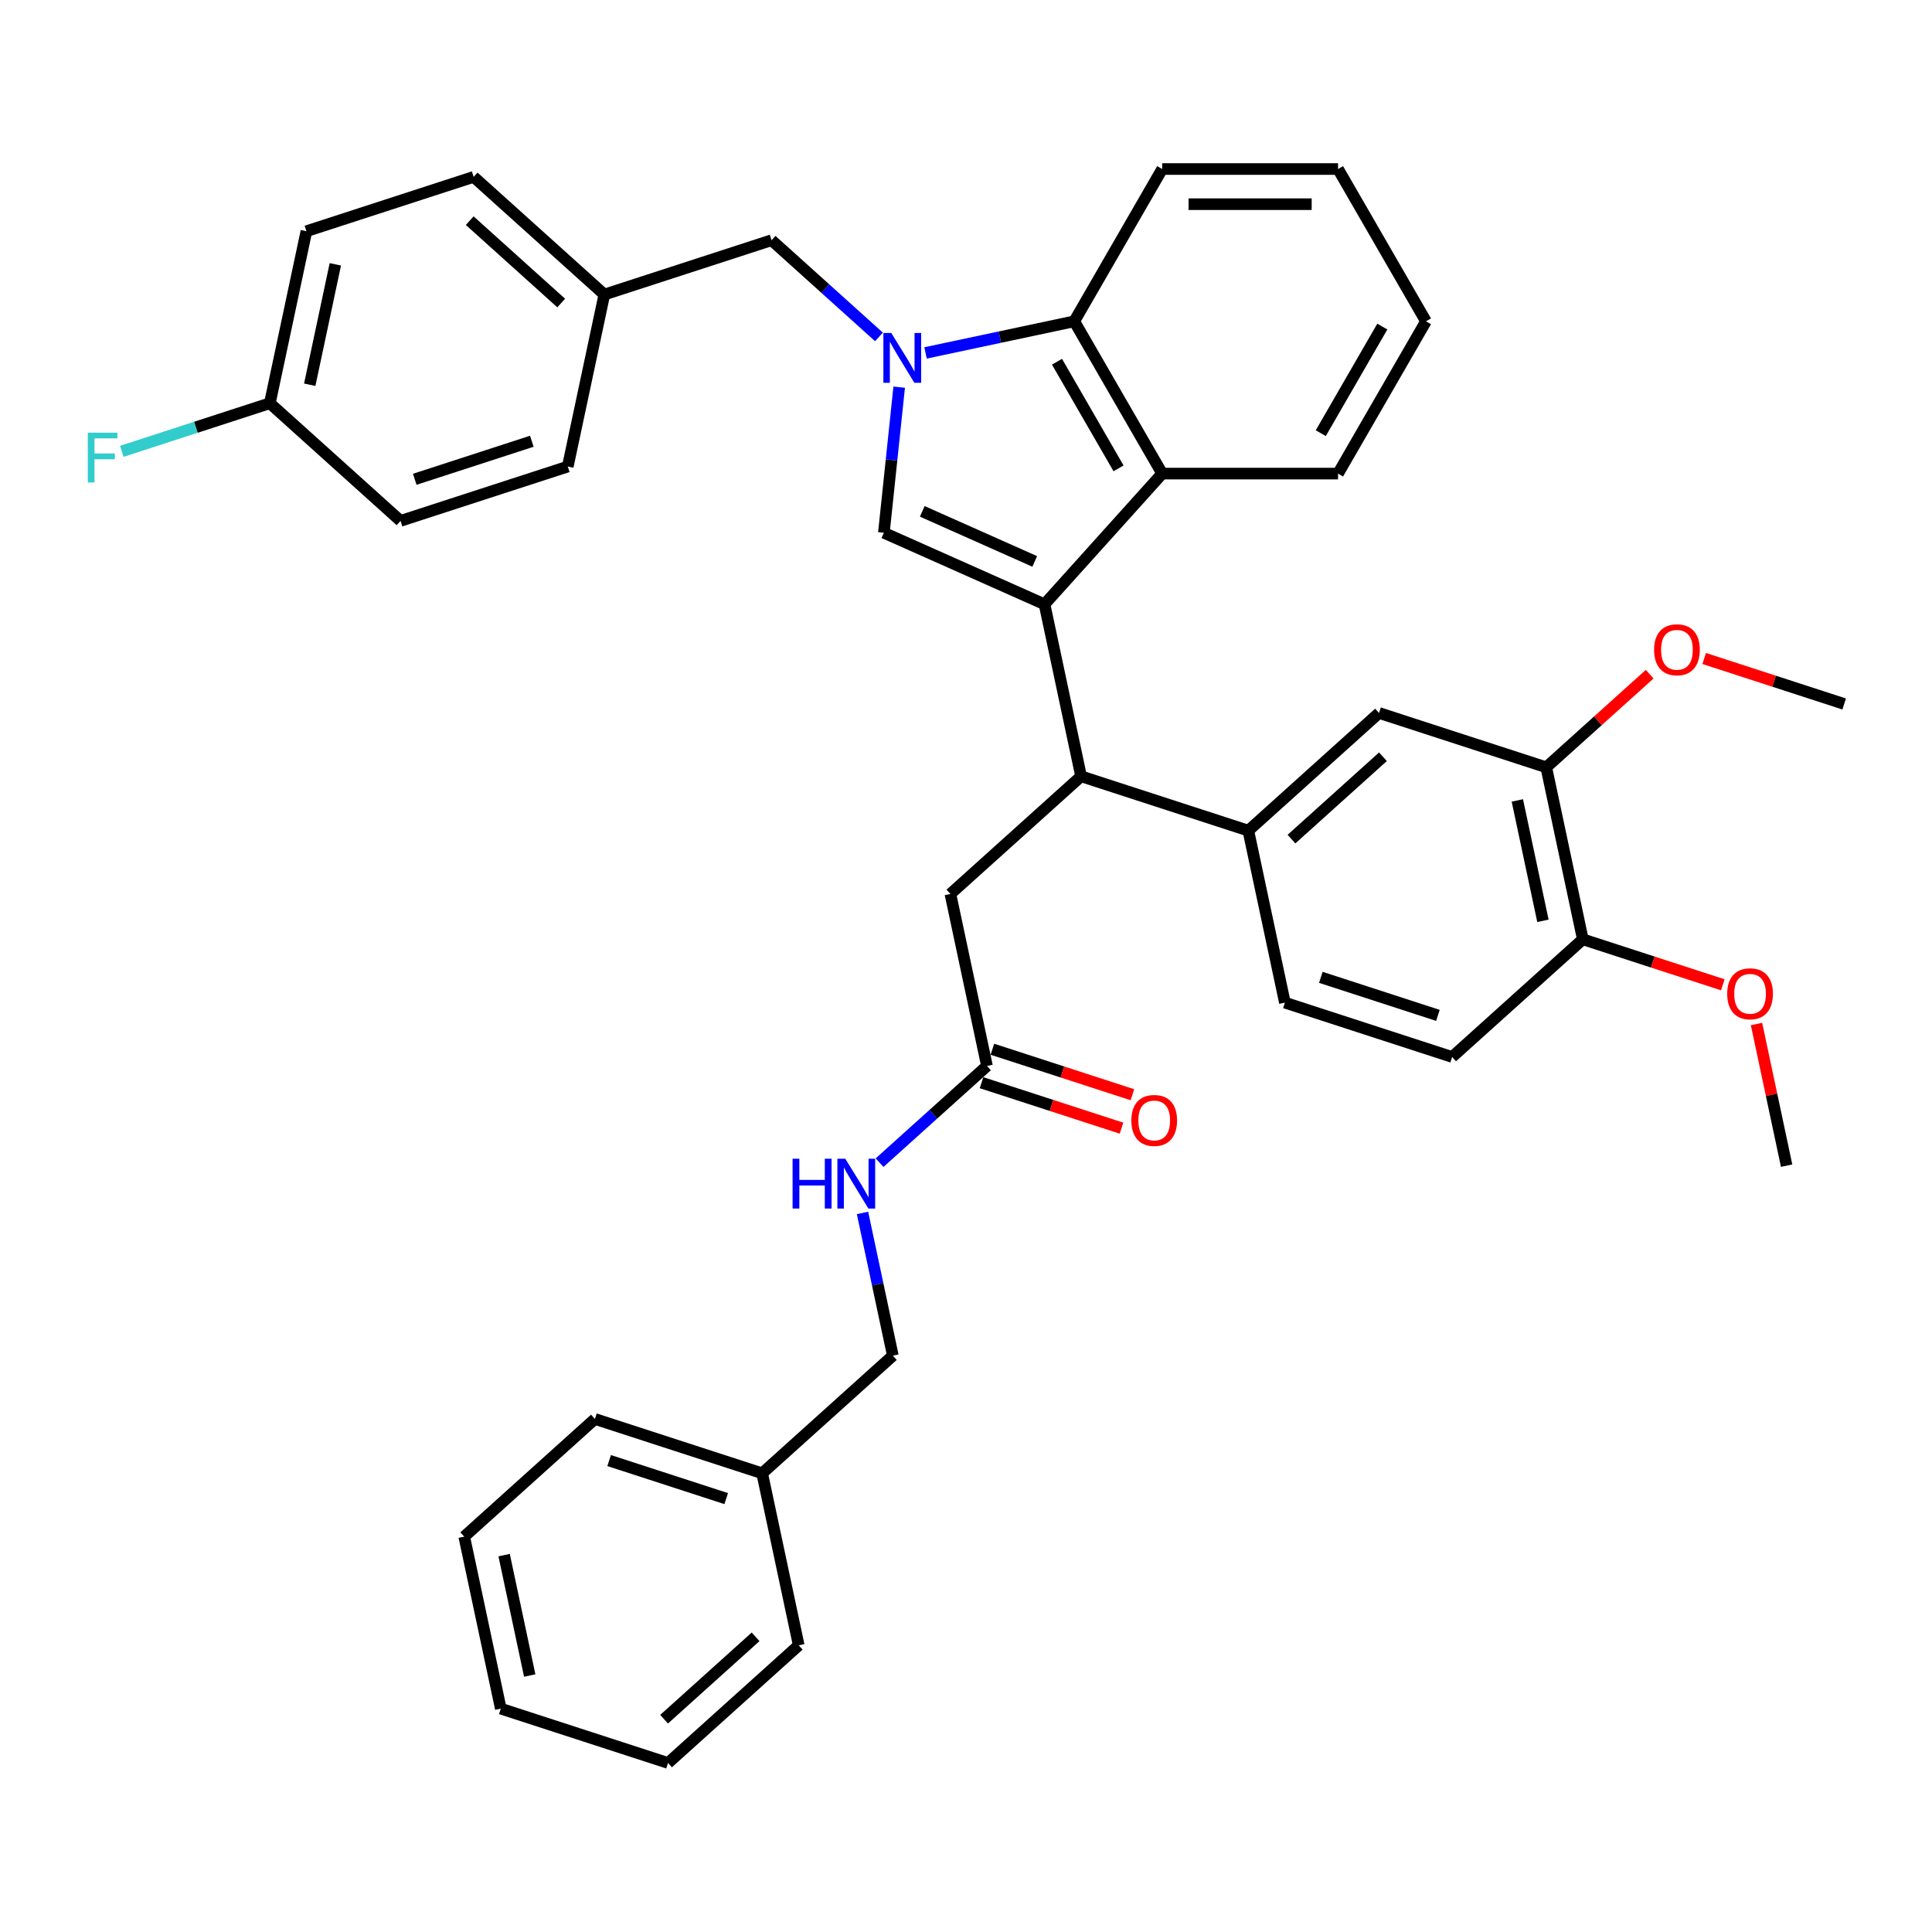 <?xml version='1.0' encoding='iso-8859-1'?>
<svg version='1.1' baseProfile='full'
              xmlns='http://www.w3.org/2000/svg'
                      xmlns:rdkit='http://www.rdkit.org/xml'
                      xmlns:xlink='http://www.w3.org/1999/xlink'
                  xml:space='preserve'
width='1000px' height='1000px' viewBox='0 0 1000 1000'>
<!-- END OF HEADER -->
<rect style='opacity:1.0;fill:#FFFFFF;stroke:none' width='1000' height='1000' x='0' y='0'> </rect>
<path class='bond-0' d='M 508.04,560.398 L 544.268,572.17' style='fill:none;fill-rule:evenodd;stroke:#000000;stroke-width:6px;stroke-linecap:butt;stroke-linejoin:miter;stroke-opacity:1' />
<path class='bond-0' d='M 544.268,572.17 L 580.497,583.941' style='fill:none;fill-rule:evenodd;stroke:#FF0000;stroke-width:6px;stroke-linecap:butt;stroke-linejoin:miter;stroke-opacity:1' />
<path class='bond-0' d='M 513.665,543.085 L 549.894,554.857' style='fill:none;fill-rule:evenodd;stroke:#000000;stroke-width:6px;stroke-linecap:butt;stroke-linejoin:miter;stroke-opacity:1' />
<path class='bond-0' d='M 549.894,554.857 L 586.122,566.628' style='fill:none;fill-rule:evenodd;stroke:#FF0000;stroke-width:6px;stroke-linecap:butt;stroke-linejoin:miter;stroke-opacity:1' />
<path class='bond-1' d='M 510.853,551.742 L 483.058,576.768' style='fill:none;fill-rule:evenodd;stroke:#000000;stroke-width:6px;stroke-linecap:butt;stroke-linejoin:miter;stroke-opacity:1' />
<path class='bond-1' d='M 483.058,576.768 L 455.263,601.795' style='fill:none;fill-rule:evenodd;stroke:#0000FF;stroke-width:6px;stroke-linecap:butt;stroke-linejoin:miter;stroke-opacity:1' />
<path class='bond-2' d='M 510.853,551.742 L 491.928,462.711' style='fill:none;fill-rule:evenodd;stroke:#000000;stroke-width:6px;stroke-linecap:butt;stroke-linejoin:miter;stroke-opacity:1' />
<path class='bond-3' d='M 446.435,627.81 L 454.285,664.743' style='fill:none;fill-rule:evenodd;stroke:#0000FF;stroke-width:6px;stroke-linecap:butt;stroke-linejoin:miter;stroke-opacity:1' />
<path class='bond-3' d='M 454.285,664.743 L 462.136,701.676' style='fill:none;fill-rule:evenodd;stroke:#000000;stroke-width:6px;stroke-linecap:butt;stroke-linejoin:miter;stroke-opacity:1' />
<path class='bond-4' d='M 491.928,462.711 L 559.569,401.807' style='fill:none;fill-rule:evenodd;stroke:#000000;stroke-width:6px;stroke-linecap:butt;stroke-linejoin:miter;stroke-opacity:1' />
<path class='bond-5' d='M 457.495,275.755 L 461.455,238.077' style='fill:none;fill-rule:evenodd;stroke:#000000;stroke-width:6px;stroke-linecap:butt;stroke-linejoin:miter;stroke-opacity:1' />
<path class='bond-5' d='M 461.455,238.077 L 465.415,200.398' style='fill:none;fill-rule:evenodd;stroke:#0000FF;stroke-width:6px;stroke-linecap:butt;stroke-linejoin:miter;stroke-opacity:1' />
<path class='bond-6' d='M 457.495,275.755 L 540.645,312.776' style='fill:none;fill-rule:evenodd;stroke:#000000;stroke-width:6px;stroke-linecap:butt;stroke-linejoin:miter;stroke-opacity:1' />
<path class='bond-6' d='M 477.371,264.678 L 535.577,290.593' style='fill:none;fill-rule:evenodd;stroke:#000000;stroke-width:6px;stroke-linecap:butt;stroke-linejoin:miter;stroke-opacity:1' />
<path class='bond-7' d='M 454.958,174.383 L 427.163,149.357' style='fill:none;fill-rule:evenodd;stroke:#0000FF;stroke-width:6px;stroke-linecap:butt;stroke-linejoin:miter;stroke-opacity:1' />
<path class='bond-7' d='M 427.163,149.357 L 399.368,124.33' style='fill:none;fill-rule:evenodd;stroke:#000000;stroke-width:6px;stroke-linecap:butt;stroke-linejoin:miter;stroke-opacity:1' />
<path class='bond-8' d='M 479.06,182.673 L 517.55,174.491' style='fill:none;fill-rule:evenodd;stroke:#0000FF;stroke-width:6px;stroke-linecap:butt;stroke-linejoin:miter;stroke-opacity:1' />
<path class='bond-8' d='M 517.55,174.491 L 556.039,166.31' style='fill:none;fill-rule:evenodd;stroke:#000000;stroke-width:6px;stroke-linecap:butt;stroke-linejoin:miter;stroke-opacity:1' />
<path class='bond-9' d='M 540.645,312.776 L 601.549,245.135' style='fill:none;fill-rule:evenodd;stroke:#000000;stroke-width:6px;stroke-linecap:butt;stroke-linejoin:miter;stroke-opacity:1' />
<path class='bond-10' d='M 540.645,312.776 L 559.569,401.807' style='fill:none;fill-rule:evenodd;stroke:#000000;stroke-width:6px;stroke-linecap:butt;stroke-linejoin:miter;stroke-opacity:1' />
<path class='bond-11' d='M 601.549,245.135 L 692.569,245.135' style='fill:none;fill-rule:evenodd;stroke:#000000;stroke-width:6px;stroke-linecap:butt;stroke-linejoin:miter;stroke-opacity:1' />
<path class='bond-12' d='M 601.549,245.135 L 556.039,166.31' style='fill:none;fill-rule:evenodd;stroke:#000000;stroke-width:6px;stroke-linecap:butt;stroke-linejoin:miter;stroke-opacity:1' />
<path class='bond-12' d='M 578.958,242.414 L 547.101,187.236' style='fill:none;fill-rule:evenodd;stroke:#000000;stroke-width:6px;stroke-linecap:butt;stroke-linejoin:miter;stroke-opacity:1' />
<path class='bond-13' d='M 556.039,166.31 L 601.549,87.485' style='fill:none;fill-rule:evenodd;stroke:#000000;stroke-width:6px;stroke-linecap:butt;stroke-linejoin:miter;stroke-opacity:1' />
<path class='bond-14' d='M 738.079,166.31 L 692.569,245.135' style='fill:none;fill-rule:evenodd;stroke:#000000;stroke-width:6px;stroke-linecap:butt;stroke-linejoin:miter;stroke-opacity:1' />
<path class='bond-14' d='M 715.487,169.032 L 683.63,224.21' style='fill:none;fill-rule:evenodd;stroke:#000000;stroke-width:6px;stroke-linecap:butt;stroke-linejoin:miter;stroke-opacity:1' />
<path class='bond-15' d='M 738.079,166.31 L 692.569,87.485' style='fill:none;fill-rule:evenodd;stroke:#000000;stroke-width:6px;stroke-linecap:butt;stroke-linejoin:miter;stroke-opacity:1' />
<path class='bond-16' d='M 601.549,87.485 L 692.569,87.485' style='fill:none;fill-rule:evenodd;stroke:#000000;stroke-width:6px;stroke-linecap:butt;stroke-linejoin:miter;stroke-opacity:1' />
<path class='bond-16' d='M 615.202,105.689 L 678.916,105.689' style='fill:none;fill-rule:evenodd;stroke:#000000;stroke-width:6px;stroke-linecap:butt;stroke-linejoin:miter;stroke-opacity:1' />
<path class='bond-17' d='M 559.569,401.807 L 646.134,429.934' style='fill:none;fill-rule:evenodd;stroke:#000000;stroke-width:6px;stroke-linecap:butt;stroke-linejoin:miter;stroke-opacity:1' />
<path class='bond-18' d='M 800.34,397.156 L 819.264,486.187' style='fill:none;fill-rule:evenodd;stroke:#000000;stroke-width:6px;stroke-linecap:butt;stroke-linejoin:miter;stroke-opacity:1' />
<path class='bond-18' d='M 785.372,414.296 L 798.619,476.617' style='fill:none;fill-rule:evenodd;stroke:#000000;stroke-width:6px;stroke-linecap:butt;stroke-linejoin:miter;stroke-opacity:1' />
<path class='bond-19' d='M 800.34,397.156 L 713.775,369.03' style='fill:none;fill-rule:evenodd;stroke:#000000;stroke-width:6px;stroke-linecap:butt;stroke-linejoin:miter;stroke-opacity:1' />
<path class='bond-20' d='M 800.34,397.156 L 827.106,373.056' style='fill:none;fill-rule:evenodd;stroke:#000000;stroke-width:6px;stroke-linecap:butt;stroke-linejoin:miter;stroke-opacity:1' />
<path class='bond-20' d='M 827.106,373.056 L 853.873,348.955' style='fill:none;fill-rule:evenodd;stroke:#FF0000;stroke-width:6px;stroke-linecap:butt;stroke-linejoin:miter;stroke-opacity:1' />
<path class='bond-21' d='M 819.264,486.187 L 751.623,547.091' style='fill:none;fill-rule:evenodd;stroke:#000000;stroke-width:6px;stroke-linecap:butt;stroke-linejoin:miter;stroke-opacity:1' />
<path class='bond-22' d='M 819.264,486.187 L 855.492,497.958' style='fill:none;fill-rule:evenodd;stroke:#000000;stroke-width:6px;stroke-linecap:butt;stroke-linejoin:miter;stroke-opacity:1' />
<path class='bond-22' d='M 855.492,497.958 L 891.721,509.729' style='fill:none;fill-rule:evenodd;stroke:#FF0000;stroke-width:6px;stroke-linecap:butt;stroke-linejoin:miter;stroke-opacity:1' />
<path class='bond-23' d='M 713.775,369.03 L 646.134,429.934' style='fill:none;fill-rule:evenodd;stroke:#000000;stroke-width:6px;stroke-linecap:butt;stroke-linejoin:miter;stroke-opacity:1' />
<path class='bond-23' d='M 715.81,391.693 L 668.461,434.326' style='fill:none;fill-rule:evenodd;stroke:#000000;stroke-width:6px;stroke-linecap:butt;stroke-linejoin:miter;stroke-opacity:1' />
<path class='bond-24' d='M 751.623,547.091 L 665.058,518.964' style='fill:none;fill-rule:evenodd;stroke:#000000;stroke-width:6px;stroke-linecap:butt;stroke-linejoin:miter;stroke-opacity:1' />
<path class='bond-24' d='M 744.264,525.559 L 683.668,505.87' style='fill:none;fill-rule:evenodd;stroke:#000000;stroke-width:6px;stroke-linecap:butt;stroke-linejoin:miter;stroke-opacity:1' />
<path class='bond-25' d='M 646.134,429.934 L 665.058,518.964' style='fill:none;fill-rule:evenodd;stroke:#000000;stroke-width:6px;stroke-linecap:butt;stroke-linejoin:miter;stroke-opacity:1' />
<path class='bond-26' d='M 399.368,124.33 L 312.803,152.457' style='fill:none;fill-rule:evenodd;stroke:#000000;stroke-width:6px;stroke-linecap:butt;stroke-linejoin:miter;stroke-opacity:1' />
<path class='bond-27' d='M 312.803,152.457 L 293.879,241.487' style='fill:none;fill-rule:evenodd;stroke:#000000;stroke-width:6px;stroke-linecap:butt;stroke-linejoin:miter;stroke-opacity:1' />
<path class='bond-28' d='M 312.803,152.457 L 245.162,91.553' style='fill:none;fill-rule:evenodd;stroke:#000000;stroke-width:6px;stroke-linecap:butt;stroke-linejoin:miter;stroke-opacity:1' />
<path class='bond-28' d='M 290.476,156.849 L 243.128,114.216' style='fill:none;fill-rule:evenodd;stroke:#000000;stroke-width:6px;stroke-linecap:butt;stroke-linejoin:miter;stroke-opacity:1' />
<path class='bond-29' d='M 139.673,208.71 L 158.597,119.679' style='fill:none;fill-rule:evenodd;stroke:#000000;stroke-width:6px;stroke-linecap:butt;stroke-linejoin:miter;stroke-opacity:1' />
<path class='bond-29' d='M 160.318,199.14 L 173.565,136.819' style='fill:none;fill-rule:evenodd;stroke:#000000;stroke-width:6px;stroke-linecap:butt;stroke-linejoin:miter;stroke-opacity:1' />
<path class='bond-30' d='M 139.673,208.71 L 101.361,221.159' style='fill:none;fill-rule:evenodd;stroke:#000000;stroke-width:6px;stroke-linecap:butt;stroke-linejoin:miter;stroke-opacity:1' />
<path class='bond-30' d='M 101.361,221.159 L 63.048,233.607' style='fill:none;fill-rule:evenodd;stroke:#33CCCC;stroke-width:6px;stroke-linecap:butt;stroke-linejoin:miter;stroke-opacity:1' />
<path class='bond-31' d='M 139.673,208.71 L 207.314,269.614' style='fill:none;fill-rule:evenodd;stroke:#000000;stroke-width:6px;stroke-linecap:butt;stroke-linejoin:miter;stroke-opacity:1' />
<path class='bond-32' d='M 293.879,241.487 L 207.314,269.614' style='fill:none;fill-rule:evenodd;stroke:#000000;stroke-width:6px;stroke-linecap:butt;stroke-linejoin:miter;stroke-opacity:1' />
<path class='bond-32' d='M 275.269,228.393 L 214.674,248.082' style='fill:none;fill-rule:evenodd;stroke:#000000;stroke-width:6px;stroke-linecap:butt;stroke-linejoin:miter;stroke-opacity:1' />
<path class='bond-33' d='M 245.162,91.553 L 158.597,119.679' style='fill:none;fill-rule:evenodd;stroke:#000000;stroke-width:6px;stroke-linecap:butt;stroke-linejoin:miter;stroke-opacity:1' />
<path class='bond-34' d='M 882.089,340.836 L 918.317,352.607' style='fill:none;fill-rule:evenodd;stroke:#FF0000;stroke-width:6px;stroke-linecap:butt;stroke-linejoin:miter;stroke-opacity:1' />
<path class='bond-34' d='M 918.317,352.607 L 954.545,364.379' style='fill:none;fill-rule:evenodd;stroke:#000000;stroke-width:6px;stroke-linecap:butt;stroke-linejoin:miter;stroke-opacity:1' />
<path class='bond-35' d='M 909.168,530.023 L 916.96,566.684' style='fill:none;fill-rule:evenodd;stroke:#FF0000;stroke-width:6px;stroke-linecap:butt;stroke-linejoin:miter;stroke-opacity:1' />
<path class='bond-35' d='M 916.96,566.684 L 924.753,603.344' style='fill:none;fill-rule:evenodd;stroke:#000000;stroke-width:6px;stroke-linecap:butt;stroke-linejoin:miter;stroke-opacity:1' />
<path class='bond-36' d='M 394.495,762.58 L 462.136,701.676' style='fill:none;fill-rule:evenodd;stroke:#000000;stroke-width:6px;stroke-linecap:butt;stroke-linejoin:miter;stroke-opacity:1' />
<path class='bond-37' d='M 394.495,762.58 L 307.93,734.454' style='fill:none;fill-rule:evenodd;stroke:#000000;stroke-width:6px;stroke-linecap:butt;stroke-linejoin:miter;stroke-opacity:1' />
<path class='bond-37' d='M 375.885,775.674 L 315.29,755.986' style='fill:none;fill-rule:evenodd;stroke:#000000;stroke-width:6px;stroke-linecap:butt;stroke-linejoin:miter;stroke-opacity:1' />
<path class='bond-38' d='M 394.495,762.58 L 413.419,851.611' style='fill:none;fill-rule:evenodd;stroke:#000000;stroke-width:6px;stroke-linecap:butt;stroke-linejoin:miter;stroke-opacity:1' />
<path class='bond-39' d='M 307.93,734.454 L 240.289,795.358' style='fill:none;fill-rule:evenodd;stroke:#000000;stroke-width:6px;stroke-linecap:butt;stroke-linejoin:miter;stroke-opacity:1' />
<path class='bond-40' d='M 413.419,851.611 L 345.778,912.515' style='fill:none;fill-rule:evenodd;stroke:#000000;stroke-width:6px;stroke-linecap:butt;stroke-linejoin:miter;stroke-opacity:1' />
<path class='bond-40' d='M 391.092,847.219 L 343.744,889.851' style='fill:none;fill-rule:evenodd;stroke:#000000;stroke-width:6px;stroke-linecap:butt;stroke-linejoin:miter;stroke-opacity:1' />
<path class='bond-41' d='M 240.289,795.358 L 259.213,884.389' style='fill:none;fill-rule:evenodd;stroke:#000000;stroke-width:6px;stroke-linecap:butt;stroke-linejoin:miter;stroke-opacity:1' />
<path class='bond-41' d='M 260.934,804.928 L 274.181,867.249' style='fill:none;fill-rule:evenodd;stroke:#000000;stroke-width:6px;stroke-linecap:butt;stroke-linejoin:miter;stroke-opacity:1' />
<path class='bond-42' d='M 345.778,912.515 L 259.213,884.389' style='fill:none;fill-rule:evenodd;stroke:#000000;stroke-width:6px;stroke-linecap:butt;stroke-linejoin:miter;stroke-opacity:1' />
<path  class='atom-1' d='M 585.585 579.941
Q 585.585 573.752, 588.643 570.293
Q 591.701 566.834, 597.417 566.834
Q 603.133 566.834, 606.192 570.293
Q 609.25 573.752, 609.25 579.941
Q 609.25 586.203, 606.155 589.771
Q 603.061 593.303, 597.417 593.303
Q 591.738 593.303, 588.643 589.771
Q 585.585 586.24, 585.585 579.941
M 597.417 590.39
Q 601.349 590.39, 603.461 587.769
Q 605.609 585.111, 605.609 579.941
Q 605.609 574.88, 603.461 572.332
Q 601.349 569.747, 597.417 569.747
Q 593.485 569.747, 591.337 572.295
Q 589.226 574.844, 589.226 579.941
Q 589.226 585.147, 591.337 587.769
Q 593.485 590.39, 597.417 590.39
' fill='#FF0000'/>
<path  class='atom-2' d='M 410.244 599.757
L 413.74 599.757
L 413.74 610.716
L 426.919 610.716
L 426.919 599.757
L 430.414 599.757
L 430.414 625.534
L 426.919 625.534
L 426.919 613.629
L 413.74 613.629
L 413.74 625.534
L 410.244 625.534
L 410.244 599.757
' fill='#0000FF'/>
<path  class='atom-2' d='M 437.514 599.757
L 445.961 613.41
Q 446.798 614.757, 448.145 617.197
Q 449.492 619.636, 449.565 619.782
L 449.565 599.757
L 452.987 599.757
L 452.987 625.534
L 449.456 625.534
L 440.39 610.607
Q 439.334 608.859, 438.206 606.857
Q 437.113 604.854, 436.786 604.236
L 436.786 625.534
L 433.436 625.534
L 433.436 599.757
L 437.514 599.757
' fill='#0000FF'/>
<path  class='atom-5' d='M 461.311 172.346
L 469.758 185.999
Q 470.595 187.346, 471.942 189.785
Q 473.289 192.225, 473.362 192.37
L 473.362 172.346
L 476.784 172.346
L 476.784 198.123
L 473.253 198.123
L 464.187 183.195
Q 463.131 181.448, 462.003 179.445
Q 460.91 177.443, 460.583 176.824
L 460.583 198.123
L 457.233 198.123
L 457.233 172.346
L 461.311 172.346
' fill='#0000FF'/>
<path  class='atom-23' d='M 45.445 223.948
L 60.772 223.948
L 60.772 226.897
L 48.903 226.897
L 48.903 234.725
L 59.462 234.725
L 59.462 237.71
L 48.903 237.71
L 48.903 249.725
L 45.445 249.725
L 45.445 223.948
' fill='#33CCCC'/>
<path  class='atom-28' d='M 856.148 336.325
Q 856.148 330.136, 859.206 326.677
Q 862.265 323.218, 867.981 323.218
Q 873.697 323.218, 876.755 326.677
Q 879.813 330.136, 879.813 336.325
Q 879.813 342.587, 876.718 346.155
Q 873.624 349.687, 867.981 349.687
Q 862.301 349.687, 859.206 346.155
Q 856.148 342.624, 856.148 336.325
M 867.981 346.774
Q 871.913 346.774, 874.024 344.153
Q 876.172 341.495, 876.172 336.325
Q 876.172 331.264, 874.024 328.716
Q 871.913 326.131, 867.981 326.131
Q 864.049 326.131, 861.9 328.679
Q 859.789 331.228, 859.789 336.325
Q 859.789 341.531, 861.9 344.153
Q 864.049 346.774, 867.981 346.774
' fill='#FF0000'/>
<path  class='atom-29' d='M 893.996 514.386
Q 893.996 508.197, 897.054 504.738
Q 900.113 501.279, 905.829 501.279
Q 911.545 501.279, 914.603 504.738
Q 917.661 508.197, 917.661 514.386
Q 917.661 520.648, 914.567 524.216
Q 911.472 527.748, 905.829 527.748
Q 900.149 527.748, 897.054 524.216
Q 893.996 520.685, 893.996 514.386
M 905.829 524.835
Q 909.761 524.835, 911.872 522.214
Q 914.02 519.556, 914.02 514.386
Q 914.02 509.326, 911.872 506.777
Q 909.761 504.192, 905.829 504.192
Q 901.897 504.192, 899.749 506.741
Q 897.637 509.289, 897.637 514.386
Q 897.637 519.593, 899.749 522.214
Q 901.897 524.835, 905.829 524.835
' fill='#FF0000'/>
</svg>
